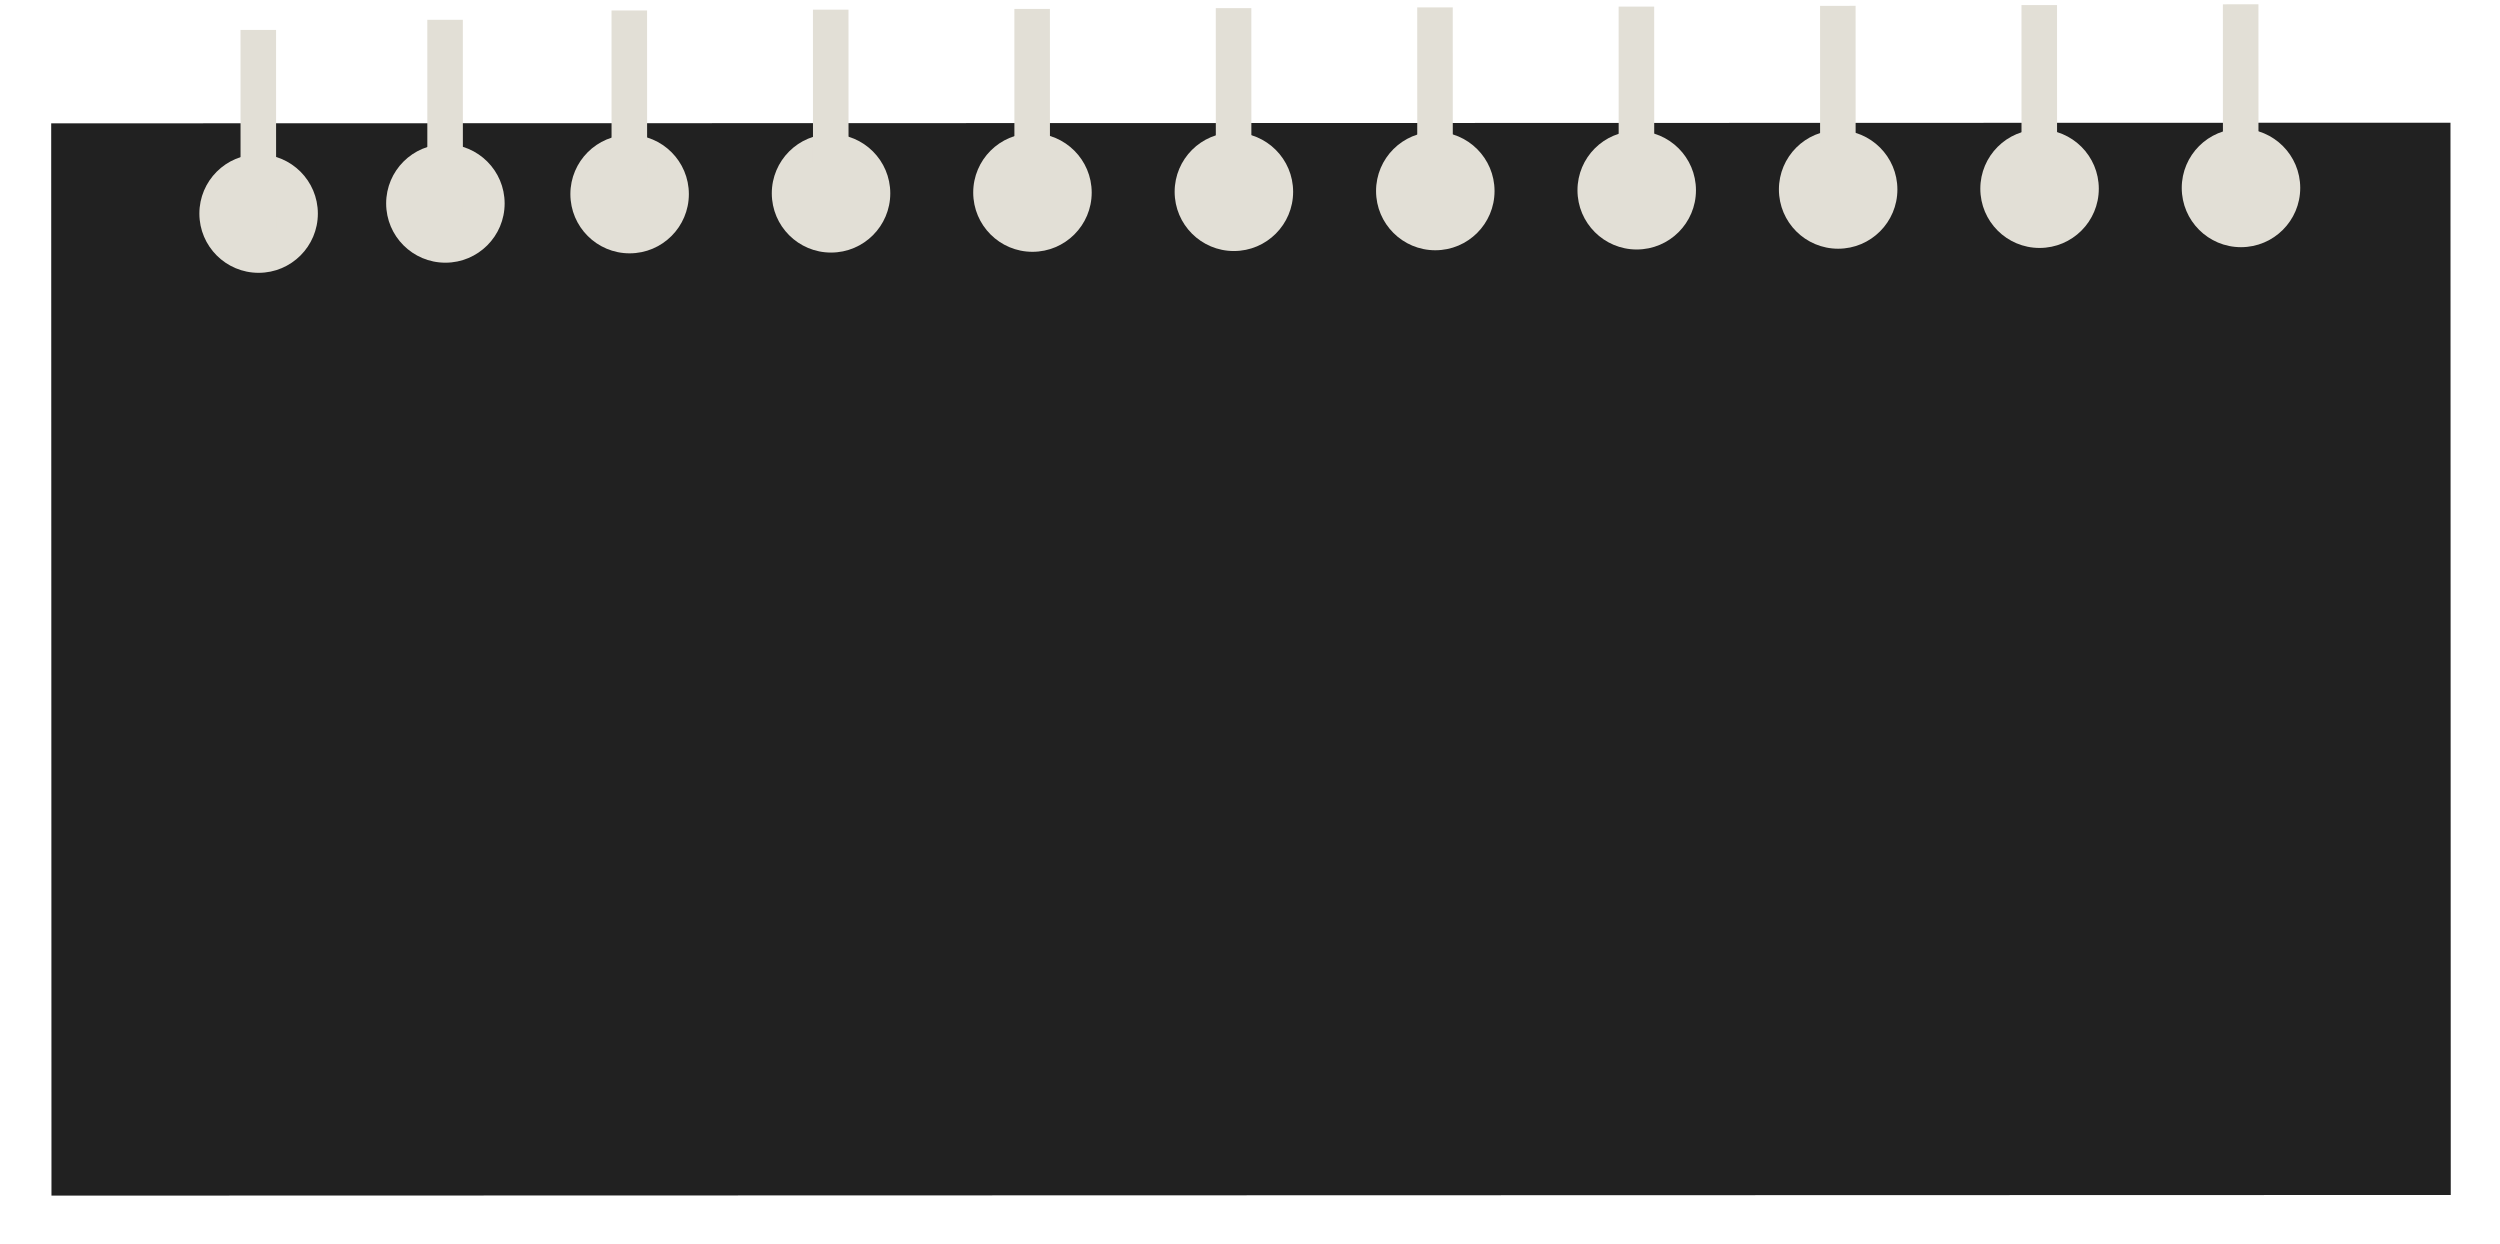 <?xml version="1.0" encoding="UTF-8"?> <svg xmlns="http://www.w3.org/2000/svg" width="422" height="210" viewBox="0 0 422 210" fill="none"><g filter="url(#filter0_d_61_387)"><rect width="405" height="181" transform="translate(4.641 16.82) rotate(-0.015)" fill="#212121"></rect></g><circle cx="106.28" cy="32.764" r="10" transform="rotate(-0.015 106.28 32.764)" fill="#E2DFD6"></circle><circle cx="140.279" cy="32.634" r="10" transform="rotate(-0.015 140.279 32.634)" fill="#E2DFD6"></circle><circle cx="174.279" cy="32.505" r="10" transform="rotate(-0.015 174.279 32.505)" fill="#E2DFD6"></circle><circle cx="208.28" cy="32.374" r="10" transform="rotate(-0.015 208.28 32.374)" fill="#E2DFD6"></circle><circle cx="242.279" cy="32.244" r="10" transform="rotate(-0.015 242.279 32.244)" fill="#E2DFD6"></circle><circle cx="276.279" cy="32.114" r="10" transform="rotate(-0.015 276.279 32.114)" fill="#E2DFD6"></circle><circle cx="310.28" cy="31.984" r="10" transform="rotate(-0.015 310.28 31.984)" fill="#E2DFD6"></circle><circle cx="344.278" cy="31.854" r="10" transform="rotate(-0.015 344.278 31.854)" fill="#E2DFD6"></circle><circle cx="378.279" cy="31.724" r="10" transform="rotate(-0.015 378.279 31.724)" fill="#E2DFD6"></circle><rect x="103.225" y="1.765" width="6" height="36" transform="rotate(-0.015 103.225 1.765)" fill="#E2DFD6"></rect><circle cx="75.183" cy="34.343" r="10" transform="rotate(-0.015 75.183 34.343)" fill="#E2DFD6"></circle><rect x="72.128" y="3.343" width="6" height="36" transform="rotate(-0.015 72.128 3.343)" fill="#E2DFD6"></rect><circle cx="43.654" cy="36.052" r="10" transform="rotate(-0.015 43.654 36.052)" fill="#E2DFD6"></circle><rect x="40.599" y="5.052" width="6" height="36" transform="rotate(-0.015 40.599 5.052)" fill="#E2DFD6"></rect><rect x="137.226" y="1.635" width="6" height="36" transform="rotate(-0.015 137.226 1.635)" fill="#E2DFD6"></rect><rect x="171.225" y="1.506" width="6" height="36" transform="rotate(-0.015 171.225 1.506)" fill="#E2DFD6"></rect><rect x="205.225" y="1.376" width="6" height="36" transform="rotate(-0.015 205.225 1.376)" fill="#E2DFD6"></rect><rect x="239.225" y="1.245" width="6" height="36" transform="rotate(-0.015 239.225 1.245)" fill="#E2DFD6"></rect><rect x="273.225" y="1.115" width="6" height="36" transform="rotate(-0.015 273.225 1.115)" fill="#E2DFD6"></rect><rect x="307.225" y="0.986" width="6" height="36" transform="rotate(-0.015 307.225 0.986)" fill="#E2DFD6"></rect><rect x="375.224" y="0.726" width="6" height="36" transform="rotate(-0.015 375.224 0.726)" fill="#E2DFD6"></rect><rect x="341.225" y="0.855" width="6" height="36" transform="rotate(-0.015 341.225 0.855)" fill="#E2DFD6"></rect><defs><filter id="filter0_d_61_387" x="0.641" y="12.717" width="421.047" height="197.104" filterUnits="userSpaceOnUse" color-interpolation-filters="sRGB"><feFlood flood-opacity="0" result="BackgroundImageFix"></feFlood><feColorMatrix in="SourceAlpha" type="matrix" values="0 0 0 0 0 0 0 0 0 0 0 0 0 0 0 0 0 0 127 0" result="hardAlpha"></feColorMatrix><feOffset dx="4" dy="4"></feOffset><feGaussianBlur stdDeviation="4"></feGaussianBlur><feComposite in2="hardAlpha" operator="out"></feComposite><feColorMatrix type="matrix" values="0 0 0 0 0.129 0 0 0 0 0.129 0 0 0 0 0.129 0 0 0 0.2 0"></feColorMatrix><feBlend mode="normal" in2="BackgroundImageFix" result="effect1_dropShadow_61_387"></feBlend><feBlend mode="normal" in="SourceGraphic" in2="effect1_dropShadow_61_387" result="shape"></feBlend></filter></defs></svg> 